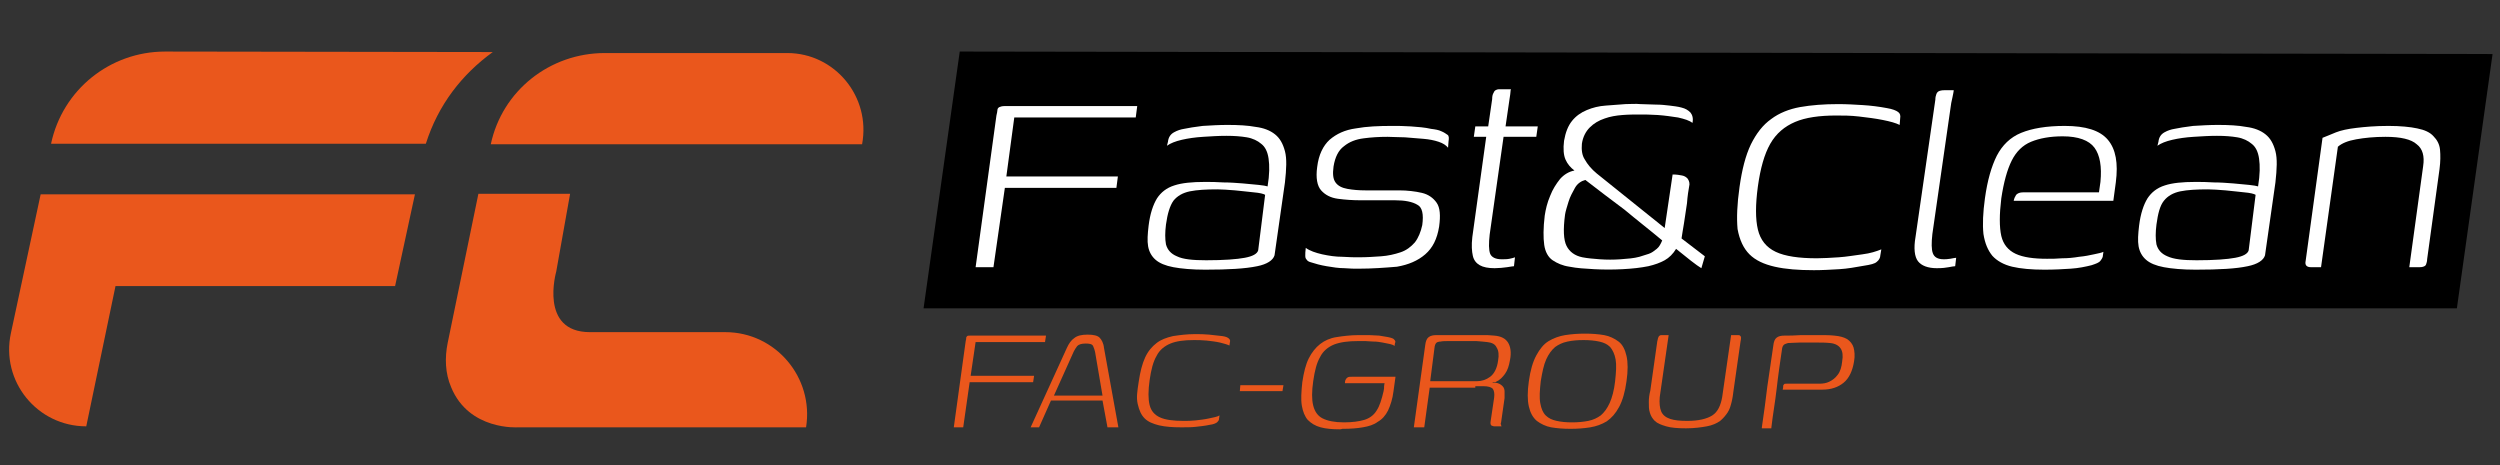 <?xml version="1.0" encoding="UTF-8"?>
<!-- Generator: Adobe Illustrator 27.3.1, SVG Export Plug-In . SVG Version: 6.00 Build 0)  -->
<svg xmlns="http://www.w3.org/2000/svg" xmlns:xlink="http://www.w3.org/1999/xlink" version="1.1" id="Ebene_1" x="0px" y="0px" viewBox="0 0 504.3 93.8" style="enable-background:new 0 0 504.3 93.8;" xml:space="preserve">
<rect x="0" y="0" width="504.3" height="93.8" fill="#333333" stroke="none"/>
<style type="text/css">
	.st0{fill:#EA571C;}
	.st1{fill:#FFFFFF;}
</style>
<polygon points="502.8,10.9 502,10.9 194.9,10.4 193.6,10.4 186.3,62.2 187.3,62.2 494.5,62.2 495.6,62.2 "></polygon>
<g>
	<path class="st0" d="M2.2,67.2C0.1,76.9,7.5,86,17.4,86l5.9-28.3h56.4l4-18.5H8.2L2.2,67.2z"></path>
	<path class="st0" d="M99.4,10.5l-66.1-0.1c-11.1,0-20.7,7.7-23,18.6h75.6C88.4,21.1,93.2,15,99.4,10.5z"></path>
	<path class="st0" d="M146.3,67H119c-10.3,0-6.8-12.2-6.8-12.2l2.8-15.7H96.5l-6.2,30.1c-0.6,3-0.5,6.1,0.7,8.9   c3.6,8.8,13.5,8.1,13.5,8.1h58.1C164.2,76.2,156.5,67,146.3,67z"></path>
	<path class="st0" d="M158.8,10.7l-16.1,0l-2.9,0l-17.8,0c-11.1,0-20.7,7.6-23,18.4h40.8l2.9,0h31.2   C175.7,19.5,168.4,10.7,158.8,10.7z"></path>
</g>
<g>
	<path class="st1" d="M196.8,53.9l4.2-30.6c0.1-0.5,0.2-0.8,0.2-1.1c0-0.3,0.2-0.5,0.4-0.6c0.2-0.1,0.6-0.2,1-0.2h26.8l-0.3,2.3   h-24.5L203,35.6h22.5l-0.3,2.3h-22.5l-2.3,16H196.8z"></path>
	<path class="st1" d="M243.1,54.4c-2.6,0-4.8-0.2-6.4-0.5c-1.6-0.3-2.8-0.8-3.6-1.5c-0.8-0.7-1.3-1.6-1.5-2.7   c-0.2-1.1-0.1-2.5,0.1-4.2c0.3-2.4,0.9-4.2,1.7-5.5c0.8-1.2,1.9-2.1,3.5-2.6c1.5-0.5,3.6-0.7,6.1-0.7c1.2,0,2.4,0,3.8,0.1   c1.3,0,2.6,0.1,3.9,0.2c1.2,0.1,2.3,0.2,3.2,0.3c0.9,0.1,1.5,0.2,1.8,0.3c0.4-2.4,0.4-4.2,0.2-5.6c-0.2-1.4-0.7-2.4-1.5-3   c-0.7-0.6-1.7-1.1-2.9-1.3c-1.2-0.2-2.5-0.3-4.1-0.3c-1.6,0-3.1,0.1-4.7,0.2c-1.6,0.1-3,0.3-4.3,0.6c-1.3,0.3-2.3,0.7-3,1.2   l0.2-0.8c0.1-0.9,0.5-1.5,1.2-1.9c0.7-0.4,1.4-0.6,2-0.7c0.9-0.2,2.2-0.4,3.8-0.6c1.7-0.1,3.3-0.2,5-0.2c2.2,0,4.1,0.1,5.7,0.4   c1.6,0.2,2.9,0.7,3.9,1.5c1,0.8,1.6,1.9,2,3.4c0.4,1.5,0.3,3.6,0,6.3l-2.1,14.7c-0.3,1-1.5,1.8-3.5,2.2   C251.2,54.2,247.8,54.4,243.1,54.4z M243.3,52.5c3.6,0,6.2-0.2,7.8-0.5c1.6-0.3,2.5-0.8,2.7-1.5l1.4-11.2c-0.3-0.2-1.1-0.4-2.3-0.5   c-1.2-0.1-2.5-0.3-3.8-0.4c-1.4-0.1-2.5-0.2-3.5-0.2c-2.3,0-4.1,0.1-5.6,0.4c-1.4,0.3-2.5,0.9-3.3,1.9c-0.7,1-1.2,2.6-1.5,4.8   c-0.2,1.6-0.2,2.9,0,4c0.3,1.1,1,1.9,2.2,2.4C238.6,52.3,240.6,52.5,243.3,52.5z"></path>
	<path class="st1" d="M274,54.2c-0.7,0-1.7,0-2.8-0.1c-1.2,0-2.4-0.2-3.6-0.4c-1.2-0.2-2.3-0.5-3.2-0.8c-0.4-0.1-0.7-0.3-0.8-0.5   c-0.2-0.2-0.3-0.4-0.3-0.8c0-0.4,0-0.9,0.1-1.6c0.8,0.6,2,1,3.3,1.3c1.4,0.3,2.7,0.5,4.1,0.5c1.4,0.1,2.5,0.1,3.3,0.1   c1.6,0,3.1-0.1,4.5-0.2c1.4-0.1,2.7-0.4,3.9-0.8c1.2-0.4,2.1-1.1,2.9-2c0.7-0.9,1.2-2.1,1.5-3.5c0.3-2.2,0-3.6-1-4.1   c-1-0.6-2.5-0.9-4.5-0.9h-6.9c-1.6,0-3.1-0.1-4.6-0.3c-1.5-0.2-2.6-0.8-3.4-1.7c-0.8-0.9-1.1-2.5-0.8-4.7c0.3-2.5,1.2-4.3,2.5-5.5   c1.4-1.2,3.1-2,5.3-2.3c2.2-0.4,4.6-0.5,7.4-0.5c1,0,2.3,0,3.7,0.1c1.4,0.1,2.8,0.2,4.1,0.5c0.8,0.1,1.5,0.2,2.1,0.5   c0.5,0.2,0.9,0.5,1.2,0.7s0.3,0.7,0.2,1.3l-0.1,1.3c-0.4-0.5-1-0.9-1.9-1.2c-0.9-0.3-1.9-0.5-3.1-0.6c-1.2-0.1-2.4-0.2-3.7-0.3   c-1.3,0-2.5-0.1-3.5-0.1c-1.7,0-3.3,0.1-4.8,0.3c-1.6,0.2-2.9,0.7-4,1.6c-1.1,0.8-1.8,2.2-2.1,4.1c-0.2,1.5-0.1,2.5,0.4,3.2   c0.5,0.7,1.3,1.1,2.4,1.3c1.1,0.2,2.3,0.3,3.6,0.3h6.8c1.7,0,3.3,0.2,4.6,0.5c1.3,0.3,2.3,1,3,2c0.7,1,0.8,2.6,0.5,4.8   c-0.4,2.5-1.3,4.3-2.8,5.6c-1.5,1.3-3.4,2.1-5.7,2.5C279.4,54,276.8,54.2,274,54.2z"></path>
	<path class="st1" d="M301.5,54.1c-1.3,0-2.3-0.2-3-0.6c-0.7-0.4-1.2-1-1.4-1.9c-0.2-0.9-0.3-2.1-0.1-3.8l2.8-20.2h-2.5l0.3-2.1h2.6   l0.8-5.5c0-0.6,0.1-1,0.3-1.3c0.1-0.3,0.3-0.5,0.6-0.6c0.2-0.1,0.5-0.1,0.9-0.1h2c0,0-0.1,0.2-0.1,0.5c0,0.3-0.1,0.8-0.2,1.5   l-0.8,5.5h6.5l-0.3,2.1h-6.6l-2.8,19.7c-0.2,1.8-0.2,3.1,0.1,3.9c0.3,0.7,1.1,1.1,2.3,1.1c0.6,0,1.1,0,1.6-0.1   c0.5-0.1,0.9-0.2,1.1-0.3l-0.2,1.8c-0.2,0-0.7,0.1-1.4,0.2S302.3,54.1,301.5,54.1z"></path>
	<path class="st1" d="M343.2,54.1c-0.5-0.3-1.2-0.8-2.1-1.5c-0.9-0.7-1.9-1.5-3-2.4c-0.6,1-1.4,1.8-2.3,2.3c-0.9,0.5-2,0.9-3.3,1.2   c-1.5,0.3-3.2,0.5-5.2,0.6c-1.9,0.1-3.8,0.1-5.7,0c-1.9-0.1-3.5-0.2-5-0.5c-1.4-0.2-2.5-0.7-3.4-1.3c-0.9-0.6-1.5-1.7-1.7-3.1   s-0.2-3.4,0.1-5.9c0.2-1.3,0.5-2.6,1.1-4c0.5-1.3,1.2-2.4,2-3.4c0.8-0.9,1.8-1.5,2.9-1.7c-0.8-0.6-1.4-1.3-1.8-2.2   c-0.4-0.9-0.5-2.2-0.3-3.8c0.3-1.7,0.8-3,1.6-4c0.8-1,1.8-1.7,3-2.2c1.2-0.5,2.4-0.8,3.8-0.9c1.3-0.1,2.6-0.2,4-0.3c1,0,2-0.1,3,0   c1,0,2.1,0.1,3.1,0.1s2,0.1,2.8,0.2c0.8,0.1,1.7,0.2,2.4,0.4c0.8,0.2,1.3,0.5,1.8,1c0.4,0.5,0.6,1.2,0.4,2.1   c-0.6-0.5-1.6-0.8-2.9-1.1c-1.3-0.2-2.7-0.4-4.1-0.5c-1.4-0.1-2.7-0.1-3.7-0.1s-2.2,0-3.4,0.1c-1.3,0.1-2.5,0.3-3.6,0.7   c-1.2,0.4-2.2,1-3,1.8c-0.8,0.8-1.4,1.9-1.6,3.3c-0.1,1.2,0,2.3,0.6,3.2c0.5,0.9,1.3,1.9,2.4,2.8l13.7,11l1.6-10.8   c0.8,0,1.4,0.1,1.9,0.2c0.5,0.1,0.8,0.3,1.1,0.6c0.2,0.3,0.4,0.6,0.4,1.2c-0.2,1.1-0.4,2.4-0.5,3.8c-0.2,1.4-0.4,2.7-0.6,4   c-0.2,1.3-0.4,2.3-0.5,3.1l4.7,3.6L343.2,54.1z M319.8,36.3c-0.8,0.2-1.6,0.7-2.1,1.6s-1,1.8-1.3,2.8s-0.6,1.9-0.7,2.6   c-0.4,3-0.3,5.1,0.3,6.3c0.6,1.2,1.7,2,3.2,2.3c1,0.2,2.2,0.3,3.5,0.4c1.4,0.1,2.8,0.1,4.2,0c1.4-0.1,2.7-0.2,3.8-0.5   c0.7-0.2,1.3-0.4,1.9-0.6c0.6-0.2,1.1-0.6,1.6-1c0.5-0.4,0.8-1,1.1-1.7c-2.5-2.1-5.1-4.1-7.6-6.2C325,40.3,322.4,38.3,319.8,36.3z"></path>
	<path class="st1" d="M350.9,37.7c0.5-3.5,1.2-6.3,2.3-8.6c1.1-2.2,2.4-3.9,4.1-5.1c1.6-1.2,3.6-2,5.8-2.4c2.3-0.4,4.8-0.6,7.7-0.6   c1.7,0,3.4,0.1,5,0.2c1.6,0.1,3.2,0.3,4.8,0.6c1.2,0.2,1.9,0.5,2.3,0.8c0.4,0.3,0.5,0.7,0.4,1.3l-0.1,1.3c-0.8-0.4-1.9-0.7-3.4-1   c-1.5-0.3-3.1-0.5-4.8-0.7c-1.7-0.2-3.2-0.2-4.6-0.2c-3.4,0-6.2,0.4-8.3,1.3c-2.1,0.9-3.8,2.3-5,4.4c-1.2,2.1-2,5-2.5,8.6   c-0.5,3.7-0.5,6.6,0,8.7c0.5,2.1,1.7,3.6,3.6,4.5c1.9,0.9,4.7,1.3,8.3,1.3c1.3,0,2.8-0.1,4.4-0.2s3.2-0.4,4.8-0.6s2.8-0.6,3.8-1   l-0.2,1.2c0,0.5-0.3,1-0.7,1.3c-0.4,0.4-1.3,0.6-2.6,0.8c-1.7,0.3-3.3,0.6-5,0.7c-1.7,0.1-3.4,0.2-5.1,0.2c-3.1,0-5.7-0.2-7.9-0.7   c-2.2-0.5-3.9-1.3-5.1-2.5c-1.2-1.2-2-2.9-2.4-5.1C350.3,44,350.4,41.2,350.9,37.7z"></path>
	<path class="st1" d="M390.7,54.1c-1.8,0-3.1-0.5-3.8-1.4c-0.7-0.9-0.9-2.6-0.5-4.9l4-27.7c0-0.5,0.1-0.8,0.2-1.1   c0.1-0.3,0.3-0.5,0.5-0.6c0.2-0.1,0.6-0.2,1.1-0.2h1.9c0,0,0,0.3-0.1,0.7c-0.1,0.4-0.2,1.1-0.4,1.9l-3.8,26.4   c-0.2,1.8-0.2,3.1,0.1,3.9c0.3,0.8,1,1.2,2.2,1.2c0.3,0,0.7,0,1.3-0.1c0.6-0.1,1-0.2,1.2-0.2l-0.2,1.7c-0.3,0-0.7,0.1-1.3,0.2   C392.6,54,391.8,54.1,390.7,54.1z"></path>
	<path class="st1" d="M412.4,54.4c-2.6,0-4.8-0.2-6.5-0.6c-1.7-0.4-3.1-1.2-4-2.2c-0.9-1.1-1.5-2.5-1.8-4.4   c-0.2-1.9-0.1-4.3,0.3-7.2c0.5-3.6,1.3-6.4,2.4-8.6c1.1-2.1,2.7-3.7,4.9-4.6c2.2-0.9,5.1-1.4,8.8-1.4c4.2,0,7.1,0.9,8.7,2.8   c1.6,1.9,2.1,4.7,1.6,8.6l-0.5,3.7h-20.1c0.1-0.5,0.3-0.9,0.5-1.2c0.3-0.3,0.7-0.5,1.4-0.5h15.3l0.3-2.1c0.3-3.1-0.1-5.4-1.2-6.9   c-1.1-1.5-3.3-2.3-6.4-2.3c-2.6,0-4.7,0.4-6.4,1.1c-1.7,0.7-3,2-3.9,3.8c-0.9,1.8-1.6,4.3-2.1,7.6c-0.4,3.3-0.4,5.8,0,7.6   c0.4,1.7,1.4,2.9,2.9,3.6c1.5,0.7,3.6,1,6.3,1c0.9,0,2,0,3.1-0.1c1.1,0,2.2-0.1,3.4-0.3c1.1-0.1,2.1-0.3,3-0.5   c0.9-0.2,1.5-0.3,1.9-0.5l-0.1,0.7c0,0.4-0.2,0.7-0.5,1.1c-0.3,0.4-0.9,0.6-1.8,0.9c-1.2,0.3-2.6,0.6-4.2,0.7   C416.2,54.3,414.4,54.4,412.4,54.4z"></path>
	<path class="st1" d="M442.9,54.4c-2.6,0-4.8-0.2-6.4-0.5c-1.6-0.3-2.8-0.8-3.6-1.5c-0.8-0.7-1.3-1.6-1.5-2.7   c-0.2-1.1-0.1-2.5,0.1-4.2c0.3-2.4,0.9-4.2,1.7-5.5c0.8-1.2,1.9-2.1,3.5-2.6c1.5-0.5,3.6-0.7,6.1-0.7c1.2,0,2.4,0,3.8,0.1   c1.3,0,2.6,0.1,3.9,0.2c1.2,0.1,2.3,0.2,3.2,0.3c0.9,0.1,1.5,0.2,1.8,0.3c0.4-2.4,0.4-4.2,0.2-5.6c-0.2-1.4-0.7-2.4-1.5-3   c-0.7-0.6-1.7-1.1-2.9-1.3c-1.2-0.2-2.5-0.3-4.1-0.3s-3.1,0.1-4.7,0.2c-1.6,0.1-3,0.3-4.3,0.6c-1.3,0.3-2.3,0.7-3,1.2l0.2-0.8   c0.1-0.9,0.5-1.5,1.2-1.9c0.7-0.4,1.4-0.6,2-0.7c0.9-0.2,2.2-0.4,3.8-0.6c1.7-0.1,3.3-0.2,5-0.2c2.2,0,4.1,0.1,5.7,0.4   c1.6,0.2,2.9,0.7,3.9,1.5c1,0.8,1.6,1.9,2,3.4c0.4,1.5,0.3,3.6,0,6.3l-2.1,14.7c-0.3,1-1.5,1.8-3.5,2.2   C451.1,54.2,447.7,54.4,442.9,54.4z M443.1,52.5c3.6,0,6.2-0.2,7.8-0.5c1.6-0.3,2.5-0.8,2.7-1.5l1.4-11.2c-0.3-0.2-1.1-0.4-2.3-0.5   c-1.2-0.1-2.5-0.3-3.8-0.4c-1.4-0.1-2.5-0.2-3.5-0.2c-2.3,0-4.1,0.1-5.6,0.4c-1.4,0.3-2.5,0.9-3.3,1.9s-1.2,2.6-1.5,4.8   c-0.2,1.6-0.2,2.9,0,4c0.3,1.1,1,1.9,2.2,2.4C438.5,52.3,440.4,52.5,443.1,52.5z"></path>
	<path class="st1" d="M466.2,53.9c-0.9,0-1.3-0.4-1.1-1.3l3.4-24.8c0.8-0.3,1.7-0.7,2.7-1.1c1-0.4,2.4-0.7,4.1-0.9   c1.7-0.2,3.8-0.4,6.5-0.4c2.4,0,4.4,0.2,5.8,0.5c1.5,0.3,2.6,0.8,3.3,1.6c0.7,0.7,1.2,1.6,1.3,2.7c0.1,1.1,0.1,2.4-0.1,3.9   l-2.5,18.2c0,0.4-0.1,0.7-0.2,1c-0.1,0.3-0.3,0.4-0.6,0.5c-0.3,0.1-0.6,0.1-1,0.1H486l2.8-20.4c0.3-2-0.1-3.5-1.3-4.4   c-1.1-1-3.2-1.5-6.3-1.5c-2.3,0-4.2,0.2-5.9,0.5c-1.7,0.3-2.9,0.8-3.7,1.5l-3.4,24.3H466.2z"></path>
</g>
<g>
	<path class="st0" d="M192.4,86.2l2.4-17.4c0.1-0.3,0.1-0.5,0.1-0.6c0-0.2,0.1-0.3,0.2-0.4c0.1-0.1,0.3-0.1,0.6-0.1h15.3l-0.2,1.3   h-14l-1,6.8h12.8l-0.2,1.3h-12.8l-1.3,9.1H192.4z"></path>
	<path class="st0" d="M207.9,86.2l7.3-16c0.4-0.9,0.9-1.6,1.5-2c0.6-0.5,1.5-0.7,2.7-0.7c1.2,0,2,0.2,2.4,0.6   c0.4,0.4,0.8,1.1,0.9,2.1l2.9,16h-2.2l-1-5.4H212l-2.4,5.4H207.9z M212.6,79.8h9.8l-1.5-8.8c-0.1-0.4-0.2-0.8-0.4-1.2   s-0.7-0.5-1.5-0.5c-0.9,0-1.4,0.2-1.7,0.5c-0.3,0.4-0.5,0.7-0.7,1.1L212.6,79.8z"></path>
	<path class="st0" d="M229.7,77c0.3-2,0.7-3.6,1.3-4.9c0.6-1.3,1.4-2.2,2.3-2.9c0.9-0.7,2-1.1,3.3-1.4c1.3-0.2,2.8-0.4,4.4-0.4   c1,0,1.9,0,2.9,0.1c0.9,0.1,1.8,0.2,2.7,0.3c0.7,0.1,1.1,0.3,1.3,0.5s0.3,0.4,0.2,0.7l-0.1,0.7c-0.4-0.2-1.1-0.4-1.9-0.6   c-0.9-0.2-1.8-0.3-2.7-0.4c-1-0.1-1.8-0.1-2.6-0.1c-1.9,0-3.5,0.2-4.7,0.7c-1.2,0.5-2.2,1.3-2.8,2.5c-0.7,1.2-1.1,2.8-1.4,4.9   c-0.3,2.1-0.3,3.8,0,5s1,2,2.1,2.5c1.1,0.5,2.7,0.7,4.7,0.7c0.8,0,1.6,0,2.5-0.1c0.9-0.1,1.8-0.2,2.7-0.4s1.6-0.3,2.1-0.6l-0.1,0.7   c0,0.3-0.2,0.5-0.4,0.7c-0.3,0.2-0.7,0.4-1.5,0.5c-0.9,0.2-1.9,0.3-2.8,0.4c-0.9,0.1-1.9,0.1-2.9,0.1c-1.7,0-3.2-0.1-4.5-0.4   c-1.2-0.3-2.2-0.7-2.9-1.4c-0.7-0.7-1.1-1.6-1.4-2.9S229.4,79,229.7,77z"></path>
	<path class="st0" d="M250.2,77.7h8.7l-0.2,1.2h-8.6L250.2,77.7z"></path>
	<path class="st0" d="M270.3,86.6c-1.5,0-2.8-0.1-3.9-0.4c-1.1-0.3-1.9-0.8-2.6-1.5c-0.6-0.7-1-1.7-1.2-2.9   c-0.2-1.2-0.1-2.8,0.1-4.7c0.3-2,0.7-3.6,1.3-4.8c0.6-1.2,1.4-2.2,2.3-2.9c0.9-0.7,2-1.2,3.3-1.4s2.8-0.4,4.5-0.4   c0.7,0,1.4,0,2.1,0c0.7,0,1.3,0.1,2,0.1c0.6,0.1,1.3,0.2,1.8,0.3c0.5,0.1,0.8,0.2,1,0.3s0.3,0.3,0.4,0.4c0.1,0.2,0.1,0.3,0,0.5   l-0.1,0.6c-0.2-0.2-0.5-0.3-0.9-0.4c-0.4-0.1-0.9-0.2-1.5-0.3c-0.6-0.1-1.1-0.2-1.8-0.2s-1.2-0.1-1.7-0.1c-0.6,0-1,0-1.4,0   c-2,0-3.6,0.2-4.9,0.7c-1.2,0.5-2.2,1.3-2.8,2.5c-0.7,1.2-1.1,2.8-1.4,4.9c-0.3,2.1-0.3,3.7,0,4.9c0.3,1.2,0.9,2.1,1.9,2.6   s2.4,0.8,4.3,0.8c1.7,0,3.1-0.2,4.1-0.5c1-0.3,1.9-0.9,2.5-1.9c0.6-0.9,1-2.2,1.4-3.9c0.1-0.4,0.1-0.7,0.1-1c0-0.3,0.1-0.5,0.1-0.6   h-8c0-0.4,0.1-0.7,0.2-0.8c0.1-0.2,0.2-0.3,0.4-0.4c0.2-0.1,0.5-0.1,0.8-0.1h8.8l-0.4,2.9c-0.2,1.6-0.6,2.8-1.1,3.9   c-0.5,1-1.2,1.8-2.1,2.3c-0.8,0.6-1.8,0.9-3,1.1c-1.1,0.2-2.5,0.3-3.9,0.3c-0.1,0-0.1,0-0.2,0C270.5,86.6,270.4,86.6,270.3,86.6z"></path>
	<path class="st0" d="M297.6,78.2c-1.7,0-3.2,0-4.6,0c-1.4,0-2.9,0-4.6,0l-1.1,8h-2.1l2.3-16.6c0.1-0.8,0.3-1.3,0.7-1.6   s0.9-0.4,1.6-0.4c0.4,0,0.9,0,1.6,0c0.6,0,1.3,0,2.1,0c0.7,0,1.5,0,2.3,0s1.5,0,2.2,0s1.4,0,2,0c0.6,0,1,0.1,1.4,0.1   c1.4,0.1,2.3,0.6,2.8,1.4c0.5,0.8,0.7,2,0.4,3.5c-0.2,1.2-0.5,2.1-1,2.8c-0.5,0.7-1.1,1.3-1.8,1.6c-0.1,0.1-0.2,0.1-0.3,0.1   c-0.1,0-0.3,0-0.4,0v0.1c0.1,0,0.2,0,0.3,0s0.2,0,0.3,0c0.7,0.1,1.1,0.4,1.4,0.7c0.3,0.3,0.4,0.7,0.4,1.1c0,0.4,0,0.9,0,1.3   l-0.7,4.9c-0.1,0.2-0.1,0.4,0,0.5c0,0.2,0.1,0.3,0.1,0.3h-1.4c-0.3,0-0.5-0.1-0.7-0.2c-0.1-0.1-0.2-0.4-0.1-0.9l0.7-4.7   c0.1-0.8,0-1.4-0.3-1.8c-0.3-0.3-0.9-0.5-1.9-0.5H297.6z M288.5,76.9c0.4,0,1.1,0,1.9,0c0.9,0,1.8,0,2.8,0s1.9,0,2.8,0   c0.9,0,1.5,0,1.9,0c1,0,1.9-0.3,2.7-0.9c0.8-0.6,1.4-1.7,1.6-3.3c0.2-1.1,0.1-2-0.3-2.6c-0.3-0.7-1-1-1.9-1.1   c-0.6-0.1-1.3-0.1-2.2-0.2c-0.9,0-1.8,0-2.8,0c-1,0-1.8,0-2.6,0c-0.8,0-1.4,0-1.8,0.1c-0.1,0-0.3,0-0.6,0.1   c-0.3,0.1-0.5,0.4-0.6,0.9L288.5,76.9z"></path>
	<path class="st0" d="M316.8,86.5c-1.5,0-2.7-0.1-3.9-0.3c-1.1-0.2-2.1-0.7-2.9-1.3c-0.8-0.7-1.3-1.6-1.6-2.9c-0.3-1.3-0.3-3,0-5.1   c0.3-2.2,0.8-3.9,1.5-5.2c0.7-1.3,1.5-2.3,2.5-2.9c1-0.6,2.1-1,3.3-1.2c1.3-0.2,2.6-0.3,4-0.3c1.5,0,2.7,0.1,3.9,0.3   c1.1,0.2,2.1,0.7,2.9,1.3c0.8,0.6,1.3,1.6,1.6,2.9c0.3,1.3,0.3,3,0,5.1c-0.3,2.2-0.8,3.9-1.5,5.2c-0.7,1.3-1.5,2.2-2.5,2.9   c-1,0.6-2.1,1-3.3,1.2C319.6,86.4,318.2,86.5,316.8,86.5z M317.1,85.2c1.2,0,2.3-0.1,3.3-0.3c1-0.2,1.8-0.6,2.5-1.1   c0.7-0.6,1.3-1.4,1.8-2.5c0.5-1.1,0.9-2.6,1.1-4.4c0.2-1.8,0.3-3.3,0.1-4.4c-0.2-1.1-0.6-1.9-1.1-2.5c-0.6-0.6-1.3-0.9-2.2-1.1   c-0.9-0.2-2-0.3-3.2-0.3s-2.3,0.1-3.2,0.3c-1,0.2-1.8,0.6-2.5,1.1c-0.7,0.6-1.3,1.4-1.8,2.5c-0.5,1.1-0.8,2.6-1.1,4.4   c-0.2,1.8-0.3,3.3-0.1,4.4c0.2,1.1,0.5,1.9,1.1,2.5c0.6,0.6,1.3,0.9,2.2,1.1C314.9,85.1,315.9,85.2,317.1,85.2z"></path>
	<path class="st0" d="M349.7,78.7c-0.1,0.8-0.2,1.6-0.4,2.4c-0.2,0.8-0.4,1.5-0.8,2.1c-0.4,0.6-0.9,1.2-1.5,1.7   c-0.7,0.5-1.6,0.9-2.7,1.1s-2.5,0.4-4.2,0.4c-1.6,0-3-0.1-4-0.4s-1.8-0.6-2.3-1.1c-0.5-0.5-0.8-1-1-1.7c-0.2-0.6-0.2-1.3-0.2-2.1   s0.1-1.5,0.3-2.3l1.4-9.9c0.1-0.3,0.1-0.6,0.2-0.8c0.1-0.2,0.1-0.3,0.3-0.4c0.1-0.1,0.3-0.1,0.6-0.1h1.2l-1.8,12.5   c-0.1,1.2,0,2.2,0.3,2.9c0.3,0.7,0.9,1.2,1.8,1.5c0.9,0.3,2,0.4,3.5,0.4c2.2,0,3.9-0.4,5-1.1c1.1-0.7,1.7-2,2-3.7l1.8-12.5h1.2   c0.3,0,0.5,0,0.6,0.1c0.1,0.1,0.2,0.2,0.2,0.4s0,0.4-0.1,0.8L349.7,78.7z"></path>
	<path class="st0" d="M355.4,86.2c0.4-2.8,0.8-5.5,1.1-8.2c0.4-2.7,0.8-5.5,1.2-8.2c0.1-0.9,0.3-1.4,0.7-1.7s0.9-0.4,1.6-0.4   c0.9,0,2,0,3.3-0.1c1.2,0,2.5,0,3.6,0c1.2,0,2.2,0,3.1,0.1c1.1,0.1,1.9,0.3,2.6,0.7c0.6,0.4,1.1,1,1.3,1.7c0.2,0.7,0.3,1.7,0.1,2.8   c-0.3,1.9-1,3.4-2.1,4.3c-1.1,0.9-2.5,1.4-4.3,1.4c-1.3,0-2.6,0-4,0c-1.3,0-2.6,0-4,0c0.1-0.3,0.1-0.5,0.1-0.7   c0-0.2,0.1-0.3,0.2-0.4c0.1-0.1,0.2-0.1,0.5-0.1c0.4,0,1,0,1.7,0s1.6,0,2.5,0c0.9,0,1.7,0,2.4,0c0.7,0,1.4-0.1,2-0.4   c0.6-0.3,1.2-0.7,1.7-1.4c0.5-0.6,0.8-1.6,0.9-2.7c0.2-1.1,0.1-2-0.3-2.6c-0.4-0.6-1.1-1-2.1-1.1c-0.9-0.1-1.9-0.1-3-0.1   s-2.1,0-3.1,0c-1,0-1.8,0.1-2.4,0.1c-0.1,0-0.3,0.1-0.6,0.2c-0.3,0.1-0.5,0.4-0.6,0.8c-0.4,2.7-0.8,5.4-1.1,8.1s-0.8,5.4-1.1,8.1   H355.4z"></path>
</g>
</svg>
